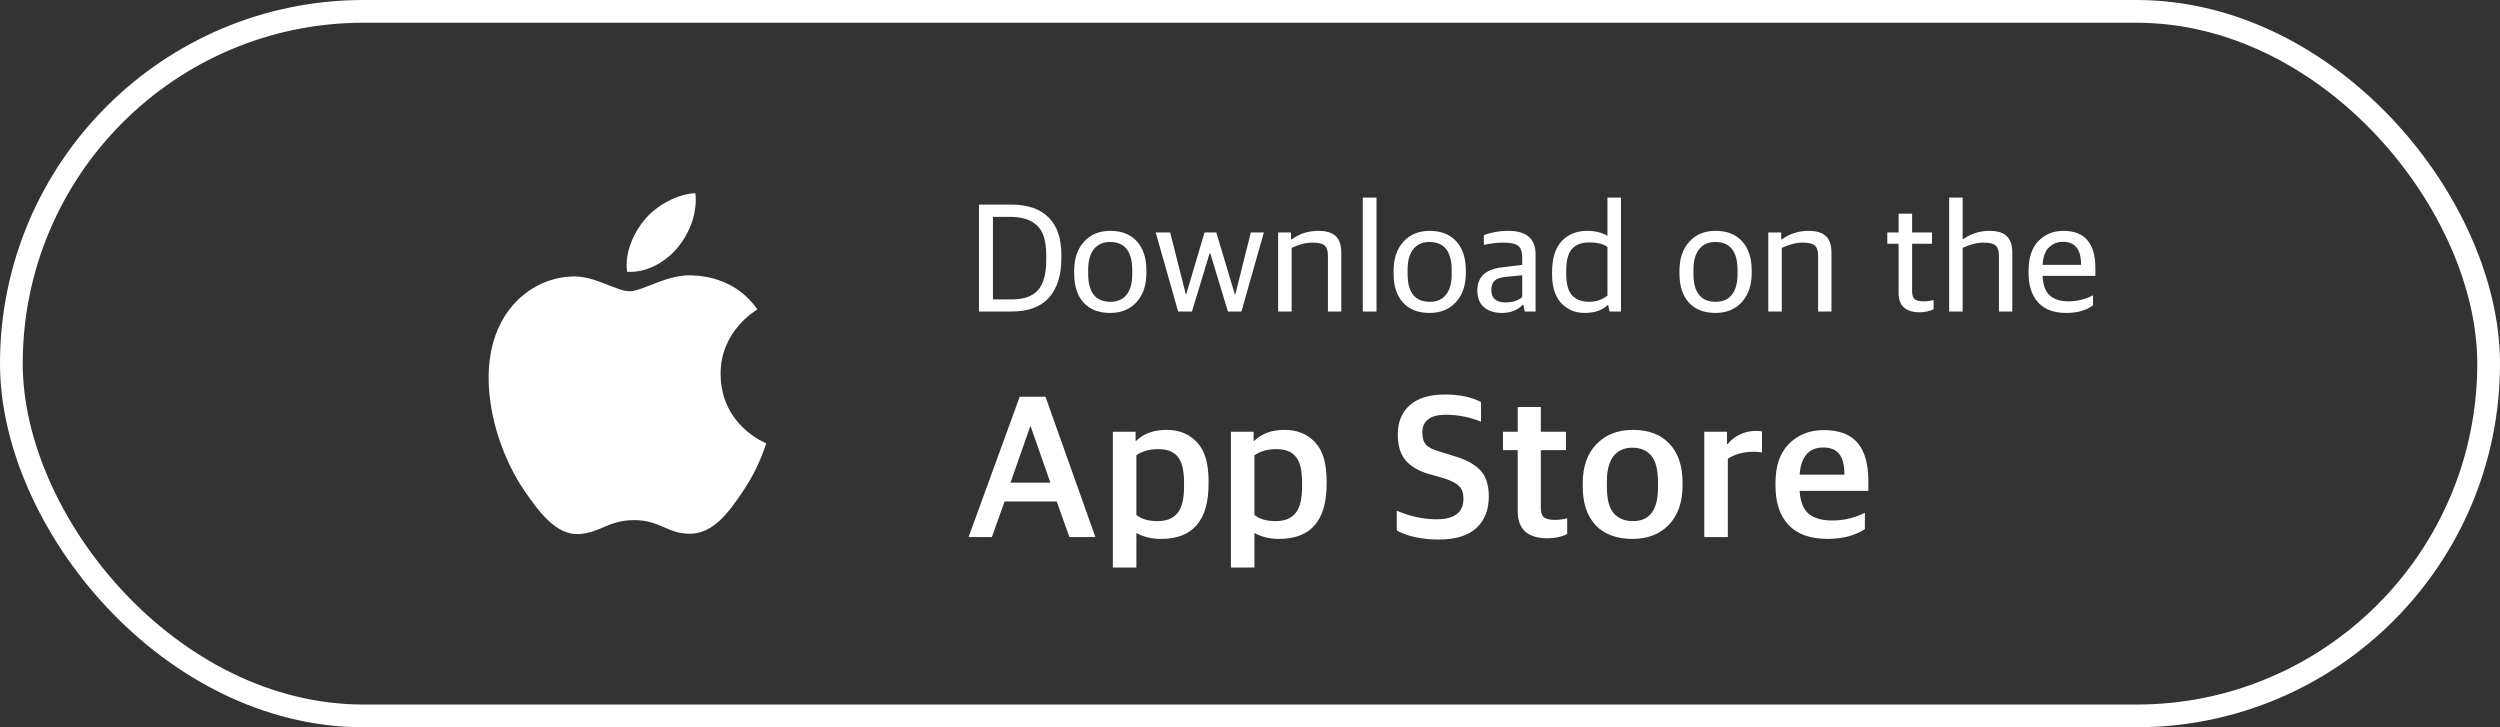 <svg width="220" height="64" viewBox="0 0 220 64" fill="none" xmlns="http://www.w3.org/2000/svg">
<rect x="0" y="0" width="220" height="64" fill="#333333" stroke="none"/>
<path d="M63.413 32.934C63.377 29.139 66.514 27.316 66.648 27.232C64.887 24.653 62.141 24.293 61.167 24.25C58.83 24.015 56.603 25.629 55.416 25.629C54.227 25.629 52.4 24.29 50.464 24.327C47.912 24.363 45.568 25.81 44.256 28.085C41.611 32.676 43.577 39.48 46.16 43.202C47.418 45.025 48.918 47.072 50.89 46.998C52.793 46.924 53.51 45.77 55.809 45.77C58.108 45.77 58.751 46.998 60.762 46.968C62.806 46.924 64.102 45.102 65.349 43.279C66.243 41.963 66.943 40.525 67.428 39.009C67.394 38.993 63.451 37.48 63.413 32.934Z" fill="white"/>
<path d="M59.631 21.788C60.683 20.521 61.389 18.756 61.193 17C59.685 17.058 57.857 18.006 56.779 19.27C55.805 20.397 54.951 22.196 55.183 23.914C56.863 24.042 58.587 23.057 59.631 21.788Z" fill="white"/>
<path d="M86.148 27.412V18.004H88.99C90.427 18.004 91.519 18.377 92.266 19.124C93.022 19.861 93.4 20.967 93.4 22.442V22.722C93.4 24.225 93.036 25.382 92.308 26.194C91.589 27.006 90.493 27.412 89.018 27.412H86.148ZM87.38 26.348H89.046C90.091 26.348 90.857 26.077 91.342 25.536C91.827 24.985 92.07 24.108 92.07 22.904V22.442C92.07 21.219 91.804 20.356 91.272 19.852C90.74 19.339 89.937 19.082 88.864 19.082H87.38V26.348ZM97.692 27.538C96.693 27.538 95.914 27.235 95.354 26.628C94.803 26.012 94.528 25.163 94.528 24.08V23.842C94.528 22.759 94.817 21.901 95.396 21.266C95.974 20.631 96.744 20.314 97.706 20.314C98.704 20.314 99.484 20.622 100.044 21.238C100.604 21.854 100.884 22.708 100.884 23.8V24.024C100.884 25.107 100.59 25.965 100.002 26.6C99.423 27.225 98.653 27.538 97.692 27.538ZM97.72 26.558C98.336 26.558 98.807 26.353 99.134 25.942C99.47 25.522 99.638 24.925 99.638 24.15V23.772C99.638 22.12 98.984 21.294 97.678 21.294C97.071 21.294 96.6 21.504 96.264 21.924C95.928 22.344 95.76 22.941 95.76 23.716V24.108C95.76 25.741 96.413 26.558 97.72 26.558ZM103.675 27.412L101.701 20.454H102.975L104.347 25.886H104.389L105.999 20.454H107.035L108.659 25.886H108.715L110.073 20.454H111.221L109.247 27.412H108.057L106.503 22.288H106.447L104.893 27.412H103.675ZM112.475 27.412V20.454H113.609V21.056H113.679C114.37 20.561 115.149 20.314 116.017 20.314C116.708 20.314 117.217 20.468 117.543 20.776C117.87 21.084 118.033 21.569 118.033 22.232V27.412H116.857V22.484C116.857 22.073 116.764 21.784 116.577 21.616C116.391 21.439 116.031 21.35 115.499 21.35C114.93 21.35 114.319 21.504 113.665 21.812V27.412H112.475ZM119.927 27.412V17.388H121.131V27.412H119.927ZM125.801 27.538C124.802 27.538 124.023 27.235 123.463 26.628C122.912 26.012 122.637 25.163 122.637 24.08V23.842C122.637 22.759 122.926 21.901 123.505 21.266C124.084 20.631 124.854 20.314 125.815 20.314C126.814 20.314 127.593 20.622 128.153 21.238C128.713 21.854 128.993 22.708 128.993 23.8V24.024C128.993 25.107 128.699 25.965 128.111 26.6C127.532 27.225 126.762 27.538 125.801 27.538ZM125.829 26.558C126.445 26.558 126.916 26.353 127.243 25.942C127.579 25.522 127.747 24.925 127.747 24.15V23.772C127.747 22.12 127.094 21.294 125.787 21.294C125.18 21.294 124.709 21.504 124.373 21.924C124.037 22.344 123.869 22.941 123.869 23.716V24.108C123.869 25.741 124.522 26.558 125.829 26.558ZM132.162 27.538C131.509 27.538 130.986 27.37 130.594 27.034C130.202 26.698 130.006 26.208 130.006 25.564C130.006 24.388 130.706 23.711 132.106 23.534L133.954 23.31V22.666C133.954 22.143 133.828 21.793 133.576 21.616C133.333 21.439 132.89 21.35 132.246 21.35C131.789 21.35 131.233 21.415 130.58 21.546V20.692C131.243 20.44 131.952 20.314 132.708 20.314C134.323 20.314 135.13 21 135.13 22.372V27.412H134.178L134.052 26.824H133.982C133.553 27.3 132.946 27.538 132.162 27.538ZM132.456 26.614C133.109 26.614 133.609 26.455 133.954 26.138V24.22L132.414 24.374C132.003 24.421 131.705 24.533 131.518 24.71C131.331 24.887 131.238 25.163 131.238 25.536C131.238 25.891 131.345 26.161 131.56 26.348C131.784 26.525 132.083 26.614 132.456 26.614ZM139.453 27.538C139.098 27.538 138.758 27.482 138.431 27.37C138.114 27.249 137.81 27.062 137.521 26.81C137.241 26.558 137.012 26.208 136.835 25.76C136.667 25.303 136.583 24.766 136.583 24.15V23.954C136.583 22.741 136.863 21.831 137.423 21.224C137.992 20.617 138.744 20.314 139.677 20.314C140.358 20.314 140.951 20.459 141.455 20.748V17.388H142.645V27.412H141.637L141.525 26.852H141.455C140.998 27.309 140.33 27.538 139.453 27.538ZM139.845 26.558C140.47 26.558 141.007 26.376 141.455 26.012V21.742C141.119 21.471 140.578 21.336 139.831 21.336C139.168 21.336 138.669 21.527 138.333 21.91C137.997 22.293 137.829 22.923 137.829 23.8V24.108C137.829 24.995 138.002 25.625 138.347 25.998C138.702 26.371 139.201 26.558 139.845 26.558ZM150.957 27.538C149.959 27.538 149.179 27.235 148.619 26.628C148.069 26.012 147.793 25.163 147.793 24.08V23.842C147.793 22.759 148.083 21.901 148.661 21.266C149.24 20.631 150.01 20.314 150.971 20.314C151.97 20.314 152.749 20.622 153.309 21.238C153.869 21.854 154.149 22.708 154.149 23.8V24.024C154.149 25.107 153.855 25.965 153.267 26.6C152.689 27.225 151.919 27.538 150.957 27.538ZM150.985 26.558C151.601 26.558 152.073 26.353 152.399 25.942C152.735 25.522 152.903 24.925 152.903 24.15V23.772C152.903 22.12 152.25 21.294 150.943 21.294C150.337 21.294 149.865 21.504 149.529 21.924C149.193 22.344 149.025 22.941 149.025 23.716V24.108C149.025 25.741 149.679 26.558 150.985 26.558ZM155.61 27.412V20.454H156.744V21.056H156.814C157.505 20.561 158.284 20.314 159.152 20.314C159.843 20.314 160.352 20.468 160.678 20.776C161.005 21.084 161.168 21.569 161.168 22.232V27.412H159.992V22.484C159.992 22.073 159.899 21.784 159.712 21.616C159.526 21.439 159.166 21.35 158.634 21.35C158.065 21.35 157.454 21.504 156.8 21.812V27.412H155.61ZM168.952 27.482C167.701 27.482 167.076 26.913 167.076 25.774V21.448H166.082V20.454H167.076V18.802H168.266V20.454H170.016V21.448H168.266V25.606C168.266 25.942 168.336 26.18 168.476 26.32C168.625 26.451 168.891 26.516 169.274 26.516C169.563 26.516 169.857 26.479 170.156 26.404V27.216C169.745 27.393 169.344 27.482 168.952 27.482ZM171.524 27.412V17.388H172.714V21.028H172.784C173.466 20.552 174.226 20.314 175.066 20.314C175.757 20.314 176.266 20.468 176.592 20.776C176.919 21.084 177.082 21.569 177.082 22.232V27.412H175.906V22.484C175.906 22.073 175.813 21.784 175.626 21.616C175.44 21.439 175.08 21.35 174.548 21.35C173.979 21.35 173.368 21.504 172.714 21.812V27.412H171.524ZM181.832 27.538C180.749 27.538 179.923 27.23 179.354 26.614C178.794 25.989 178.514 25.13 178.514 24.038V23.828C178.514 22.68 178.803 21.807 179.382 21.21C179.97 20.613 180.703 20.314 181.58 20.314C183.456 20.314 184.394 21.411 184.394 23.604V24.276H179.746C179.783 25.079 179.993 25.653 180.376 25.998C180.759 26.343 181.309 26.516 182.028 26.516C182.803 26.516 183.521 26.339 184.184 25.984V26.866C183.596 27.314 182.812 27.538 181.832 27.538ZM181.524 21.28C181.067 21.28 180.665 21.439 180.32 21.756C179.984 22.064 179.793 22.582 179.746 23.31H183.134C183.134 22.601 182.999 22.087 182.728 21.77C182.467 21.443 182.065 21.28 181.524 21.28ZM85.234 47.262L89.734 34.914H92.002L96.394 47.262H94.108L92.992 44.13H88.402L87.286 47.262H85.234ZM90.652 37.542L88.924 42.474H92.434L90.706 37.542H90.652ZM97.931 49.944V37.992H99.929V38.784H100.001C100.637 38.148 101.531 37.83 102.683 37.83C103.763 37.83 104.645 38.19 105.329 38.91C106.013 39.618 106.355 40.764 106.355 42.348V42.582C106.355 45.81 104.957 47.424 102.161 47.424C101.345 47.424 100.625 47.25 100.001 46.902V49.944H97.931ZM101.873 45.858C102.641 45.858 103.217 45.63 103.601 45.174C103.997 44.706 104.195 43.932 104.195 42.852V42.474C104.195 41.382 104.009 40.62 103.637 40.188C103.277 39.744 102.713 39.522 101.945 39.522C101.165 39.522 100.517 39.702 100.001 40.062V45.318C100.445 45.678 101.069 45.858 101.873 45.858ZM108.32 49.944V37.992H110.318V38.784H110.39C111.026 38.148 111.92 37.83 113.072 37.83C114.152 37.83 115.034 38.19 115.718 38.91C116.402 39.618 116.744 40.764 116.744 42.348V42.582C116.744 45.81 115.346 47.424 112.55 47.424C111.734 47.424 111.014 47.25 110.39 46.902V49.944H108.32ZM112.262 45.858C113.03 45.858 113.606 45.63 113.99 45.174C114.386 44.706 114.584 43.932 114.584 42.852V42.474C114.584 41.382 114.398 40.62 114.026 40.188C113.666 39.744 113.102 39.522 112.334 39.522C111.554 39.522 110.906 39.702 110.39 40.062V45.318C110.834 45.678 111.458 45.858 112.262 45.858ZM129.899 46.488C129.167 47.148 128.069 47.478 126.605 47.478C125.141 47.478 123.911 47.214 122.915 46.686V44.94C124.067 45.444 125.237 45.696 126.425 45.696C127.997 45.696 128.783 45.096 128.783 43.896C128.783 43.392 128.651 43.014 128.387 42.762C128.135 42.51 127.667 42.276 126.983 42.06L125.813 41.736C124.889 41.472 124.187 41.07 123.707 40.53C123.239 39.99 123.005 39.222 123.005 38.226C123.005 37.146 123.353 36.294 124.049 35.67C124.757 35.034 125.789 34.716 127.145 34.716C128.429 34.716 129.491 34.938 130.331 35.382V37.11C129.359 36.702 128.309 36.498 127.181 36.498C126.533 36.498 126.035 36.63 125.687 36.894C125.339 37.158 125.165 37.536 125.165 38.028C125.165 38.52 125.273 38.892 125.489 39.144C125.717 39.384 126.137 39.588 126.749 39.756L127.901 40.116C128.957 40.416 129.737 40.83 130.241 41.358C130.757 41.874 131.015 42.648 131.015 43.68C131.015 44.88 130.643 45.816 129.899 46.488ZM136.185 47.37C134.433 47.37 133.557 46.572 133.557 44.976V39.612H132.261V37.992H133.557V35.814H135.591V37.992H137.805V39.612H135.591V44.688C135.591 45.084 135.681 45.36 135.861 45.516C136.041 45.672 136.371 45.75 136.851 45.75C137.211 45.75 137.565 45.702 137.913 45.606V46.992C137.409 47.244 136.833 47.37 136.185 47.37ZM143.672 47.424C142.268 47.424 141.182 47.022 140.414 46.218C139.658 45.402 139.28 44.268 139.28 42.816V42.528C139.28 41.064 139.682 39.918 140.486 39.09C141.29 38.25 142.358 37.83 143.69 37.83C145.082 37.83 146.156 38.238 146.912 39.054C147.68 39.858 148.064 40.998 148.064 42.474V42.726C148.064 44.19 147.662 45.342 146.858 46.182C146.054 47.01 144.992 47.424 143.672 47.424ZM143.708 45.858C145.172 45.858 145.904 44.874 145.904 42.906V42.456C145.904 41.328 145.7 40.536 145.292 40.08C144.896 39.624 144.35 39.396 143.654 39.396C142.934 39.396 142.376 39.648 141.98 40.152C141.596 40.656 141.404 41.4 141.404 42.384V42.816C141.404 43.932 141.608 44.718 142.016 45.174C142.424 45.63 142.988 45.858 143.708 45.858ZM149.98 47.262V37.992H151.978V39.072H152.05C152.302 38.736 152.65 38.46 153.094 38.244C153.538 38.028 154 37.92 154.48 37.92C154.768 37.92 154.96 37.938 155.056 37.974V39.81C154.828 39.774 154.576 39.756 154.3 39.756C153.436 39.756 152.686 39.96 152.05 40.368V47.262H149.98ZM160.833 47.424C159.321 47.424 158.175 47.016 157.395 46.2C156.627 45.384 156.243 44.232 156.243 42.744V42.492C156.243 40.992 156.639 39.846 157.431 39.054C158.235 38.25 159.255 37.848 160.491 37.848C161.835 37.848 162.825 38.22 163.461 38.964C164.097 39.708 164.415 40.83 164.415 42.33V43.194H158.367C158.427 44.13 158.691 44.802 159.159 45.21C159.639 45.606 160.335 45.804 161.247 45.804C162.267 45.804 163.221 45.576 164.109 45.12V46.56C163.233 47.136 162.141 47.424 160.833 47.424ZM160.455 39.378C159.183 39.378 158.487 40.176 158.367 41.772H162.309C162.309 40.92 162.153 40.308 161.841 39.936C161.541 39.564 161.079 39.378 160.455 39.378Z" fill="white"/>
<rect x="1" y="1" width="218" height="62" rx="31" stroke="white" stroke-width="2"/>
</svg>
